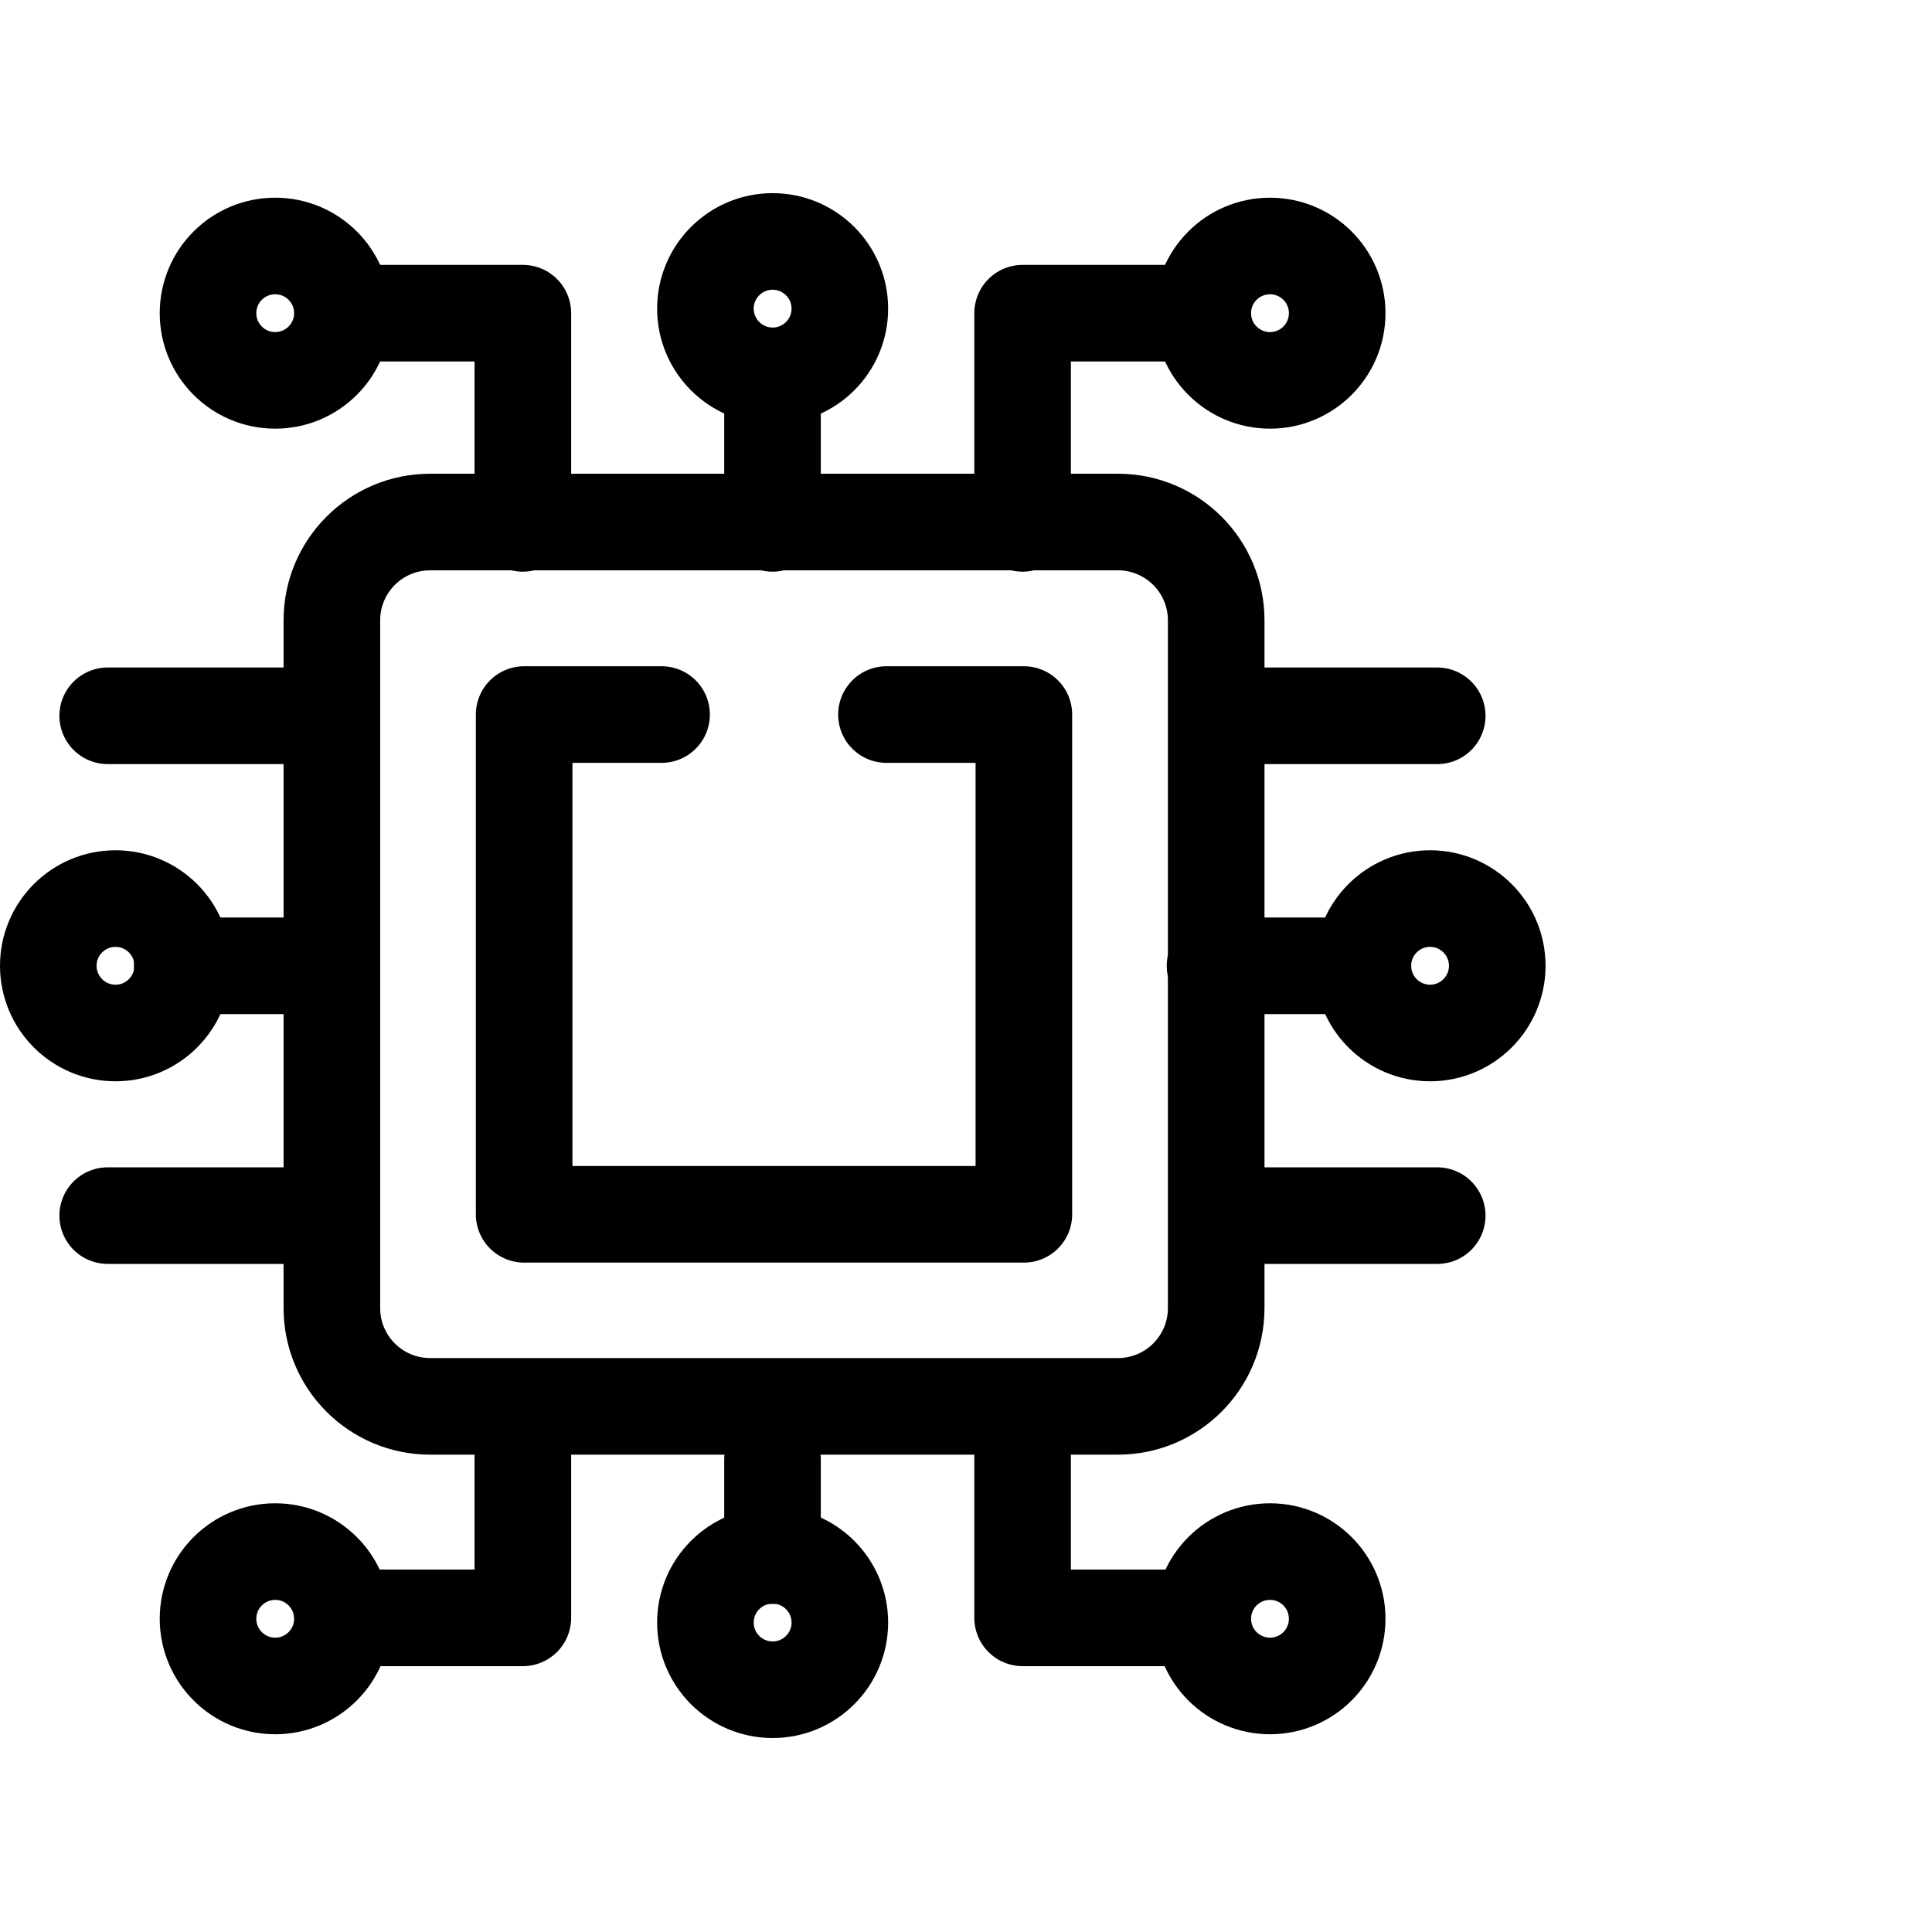 <svg viewBox="0 0 40 40" fill="none" xmlns="http://www.w3.org/2000/svg">
<path d="M23.146 29.117H8.905C7.782 29.117 6.871 28.206 6.871 27.083V12.843C6.871 11.719 7.782 10.808 8.905 10.808H23.146C24.269 10.808 25.18 11.719 25.18 12.843V27.083C25.18 28.206 24.269 29.117 23.146 29.117Z" stroke="currentColor" stroke-width="2" stroke-miterlimit="10" stroke-linecap="round" stroke-linejoin="round"/>
<path d="M18.353 14.794H21.198V25.141H10.852V14.794H13.697" stroke="currentColor" stroke-width="2" stroke-miterlimit="10" stroke-linecap="round" stroke-linejoin="round"/>
<path d="M15.994 10.836V7.784" stroke="currentColor" stroke-width="2" stroke-miterlimit="10" stroke-linecap="round" stroke-linejoin="round"/>
<path d="M14.605 6.39C14.605 7.158 15.228 7.781 15.997 7.781C16.765 7.781 17.388 7.158 17.388 6.39C17.388 5.622 16.765 4.999 15.997 4.999C15.228 4.999 14.605 5.622 14.605 6.39Z" stroke="currentColor" stroke-width="2" stroke-miterlimit="10" stroke-linecap="round" stroke-linejoin="round"/>
<path d="M24.896 6.484H21.172V10.836" stroke="currentColor" stroke-width="2" stroke-miterlimit="10" stroke-linecap="round" stroke-linejoin="round"/>
<path d="M27.685 6.484C27.685 7.252 27.062 7.875 26.294 7.875C25.525 7.875 24.902 7.252 24.902 6.484C24.902 5.715 25.525 5.093 26.294 5.093C27.062 5.093 27.685 5.715 27.685 6.484Z" stroke="currentColor" stroke-width="2" stroke-miterlimit="10" stroke-linecap="round" stroke-linejoin="round"/>
<path d="M7.102 6.484H10.825V9.192V10.836" stroke="currentColor" stroke-width="2" stroke-miterlimit="10" stroke-linecap="round" stroke-linejoin="round"/>
<path d="M4.307 6.484C4.307 7.252 4.929 7.875 5.698 7.875C6.466 7.875 7.089 7.252 7.089 6.484C7.089 5.715 6.466 5.093 5.698 5.093C4.929 5.093 4.307 5.715 4.307 6.484Z" stroke="currentColor" stroke-width="2" stroke-miterlimit="10" stroke-linecap="round" stroke-linejoin="round"/>
<path d="M15.994 30.22V32.207" stroke="currentColor" stroke-width="2" stroke-miterlimit="10" stroke-linecap="round" stroke-linejoin="round"/>
<path d="M14.605 33.593C14.605 32.825 15.228 32.202 15.997 32.202C16.765 32.202 17.388 32.825 17.388 33.593C17.388 34.361 16.765 34.984 15.997 34.984C15.228 34.984 14.605 34.361 14.605 33.593Z" stroke="currentColor" stroke-width="2" stroke-miterlimit="10" stroke-linecap="round" stroke-linejoin="round"/>
<path d="M25.156 19.996H28.217" stroke="currentColor" stroke-width="2" stroke-miterlimit="10" stroke-linecap="round" stroke-linejoin="round"/>
<path d="M29.608 18.604C28.84 18.604 28.217 19.227 28.217 19.995C28.217 20.764 28.84 21.387 29.608 21.387C30.376 21.387 30.999 20.764 30.999 19.995C30.999 19.227 30.376 18.604 29.608 18.604Z" stroke="currentColor" stroke-width="2" stroke-miterlimit="10" stroke-linecap="round" stroke-linejoin="round"/>
<path d="M6.834 19.996H3.773" stroke="currentColor" stroke-width="2" stroke-miterlimit="10" stroke-linecap="round" stroke-linejoin="round"/>
<path d="M2.391 18.604C3.16 18.604 3.782 19.227 3.782 19.995C3.782 20.764 3.16 21.387 2.391 21.387C1.623 21.387 1 20.764 1 19.995C1 19.227 1.623 18.604 2.391 18.604Z" stroke="currentColor" stroke-width="2" stroke-miterlimit="10" stroke-linecap="round" stroke-linejoin="round"/>
<path d="M24.896 33.496H21.172V29.144" stroke="currentColor" stroke-width="2" stroke-miterlimit="10" stroke-linecap="round" stroke-linejoin="round"/>
<path d="M27.685 33.515C27.685 32.747 27.062 32.124 26.294 32.124C25.525 32.124 24.902 32.747 24.902 33.515C24.902 34.283 25.525 34.906 26.294 34.906C27.062 34.906 27.685 34.283 27.685 33.515Z" stroke="currentColor" stroke-width="2" stroke-miterlimit="10" stroke-linecap="round" stroke-linejoin="round"/>
<path d="M7.102 33.496H10.825V29.144" stroke="currentColor" stroke-width="2" stroke-miterlimit="10" stroke-linecap="round" stroke-linejoin="round"/>
<path d="M29.756 25.168C27.896 25.168 26.059 25.168 26.059 25.168" stroke="currentColor" stroke-width="2" stroke-miterlimit="10" stroke-linecap="round" stroke-linejoin="round"/>
<path d="M29.756 14.82C27.896 14.82 26.059 14.82 26.059 14.82" stroke="currentColor" stroke-width="2" stroke-miterlimit="10" stroke-linecap="round" stroke-linejoin="round"/>
<path d="M2.23 25.168C4.09 25.168 5.928 25.168 5.928 25.168" stroke="currentColor" stroke-width="2" stroke-miterlimit="10" stroke-linecap="round" stroke-linejoin="round"/>
<path d="M2.23 14.82C2.23 14.82 4.068 14.82 5.928 14.82" stroke="currentColor" stroke-width="2" stroke-miterlimit="10" stroke-linecap="round" stroke-linejoin="round"/>
<path d="M4.307 33.515C4.307 32.747 4.929 32.124 5.698 32.124C6.466 32.124 7.089 32.747 7.089 33.515C7.089 34.283 6.466 34.906 5.698 34.906C4.929 34.906 4.307 34.283 4.307 33.515Z" stroke="currentColor" stroke-width="2" stroke-miterlimit="10" stroke-linecap="round" stroke-linejoin="round"/>
</svg>